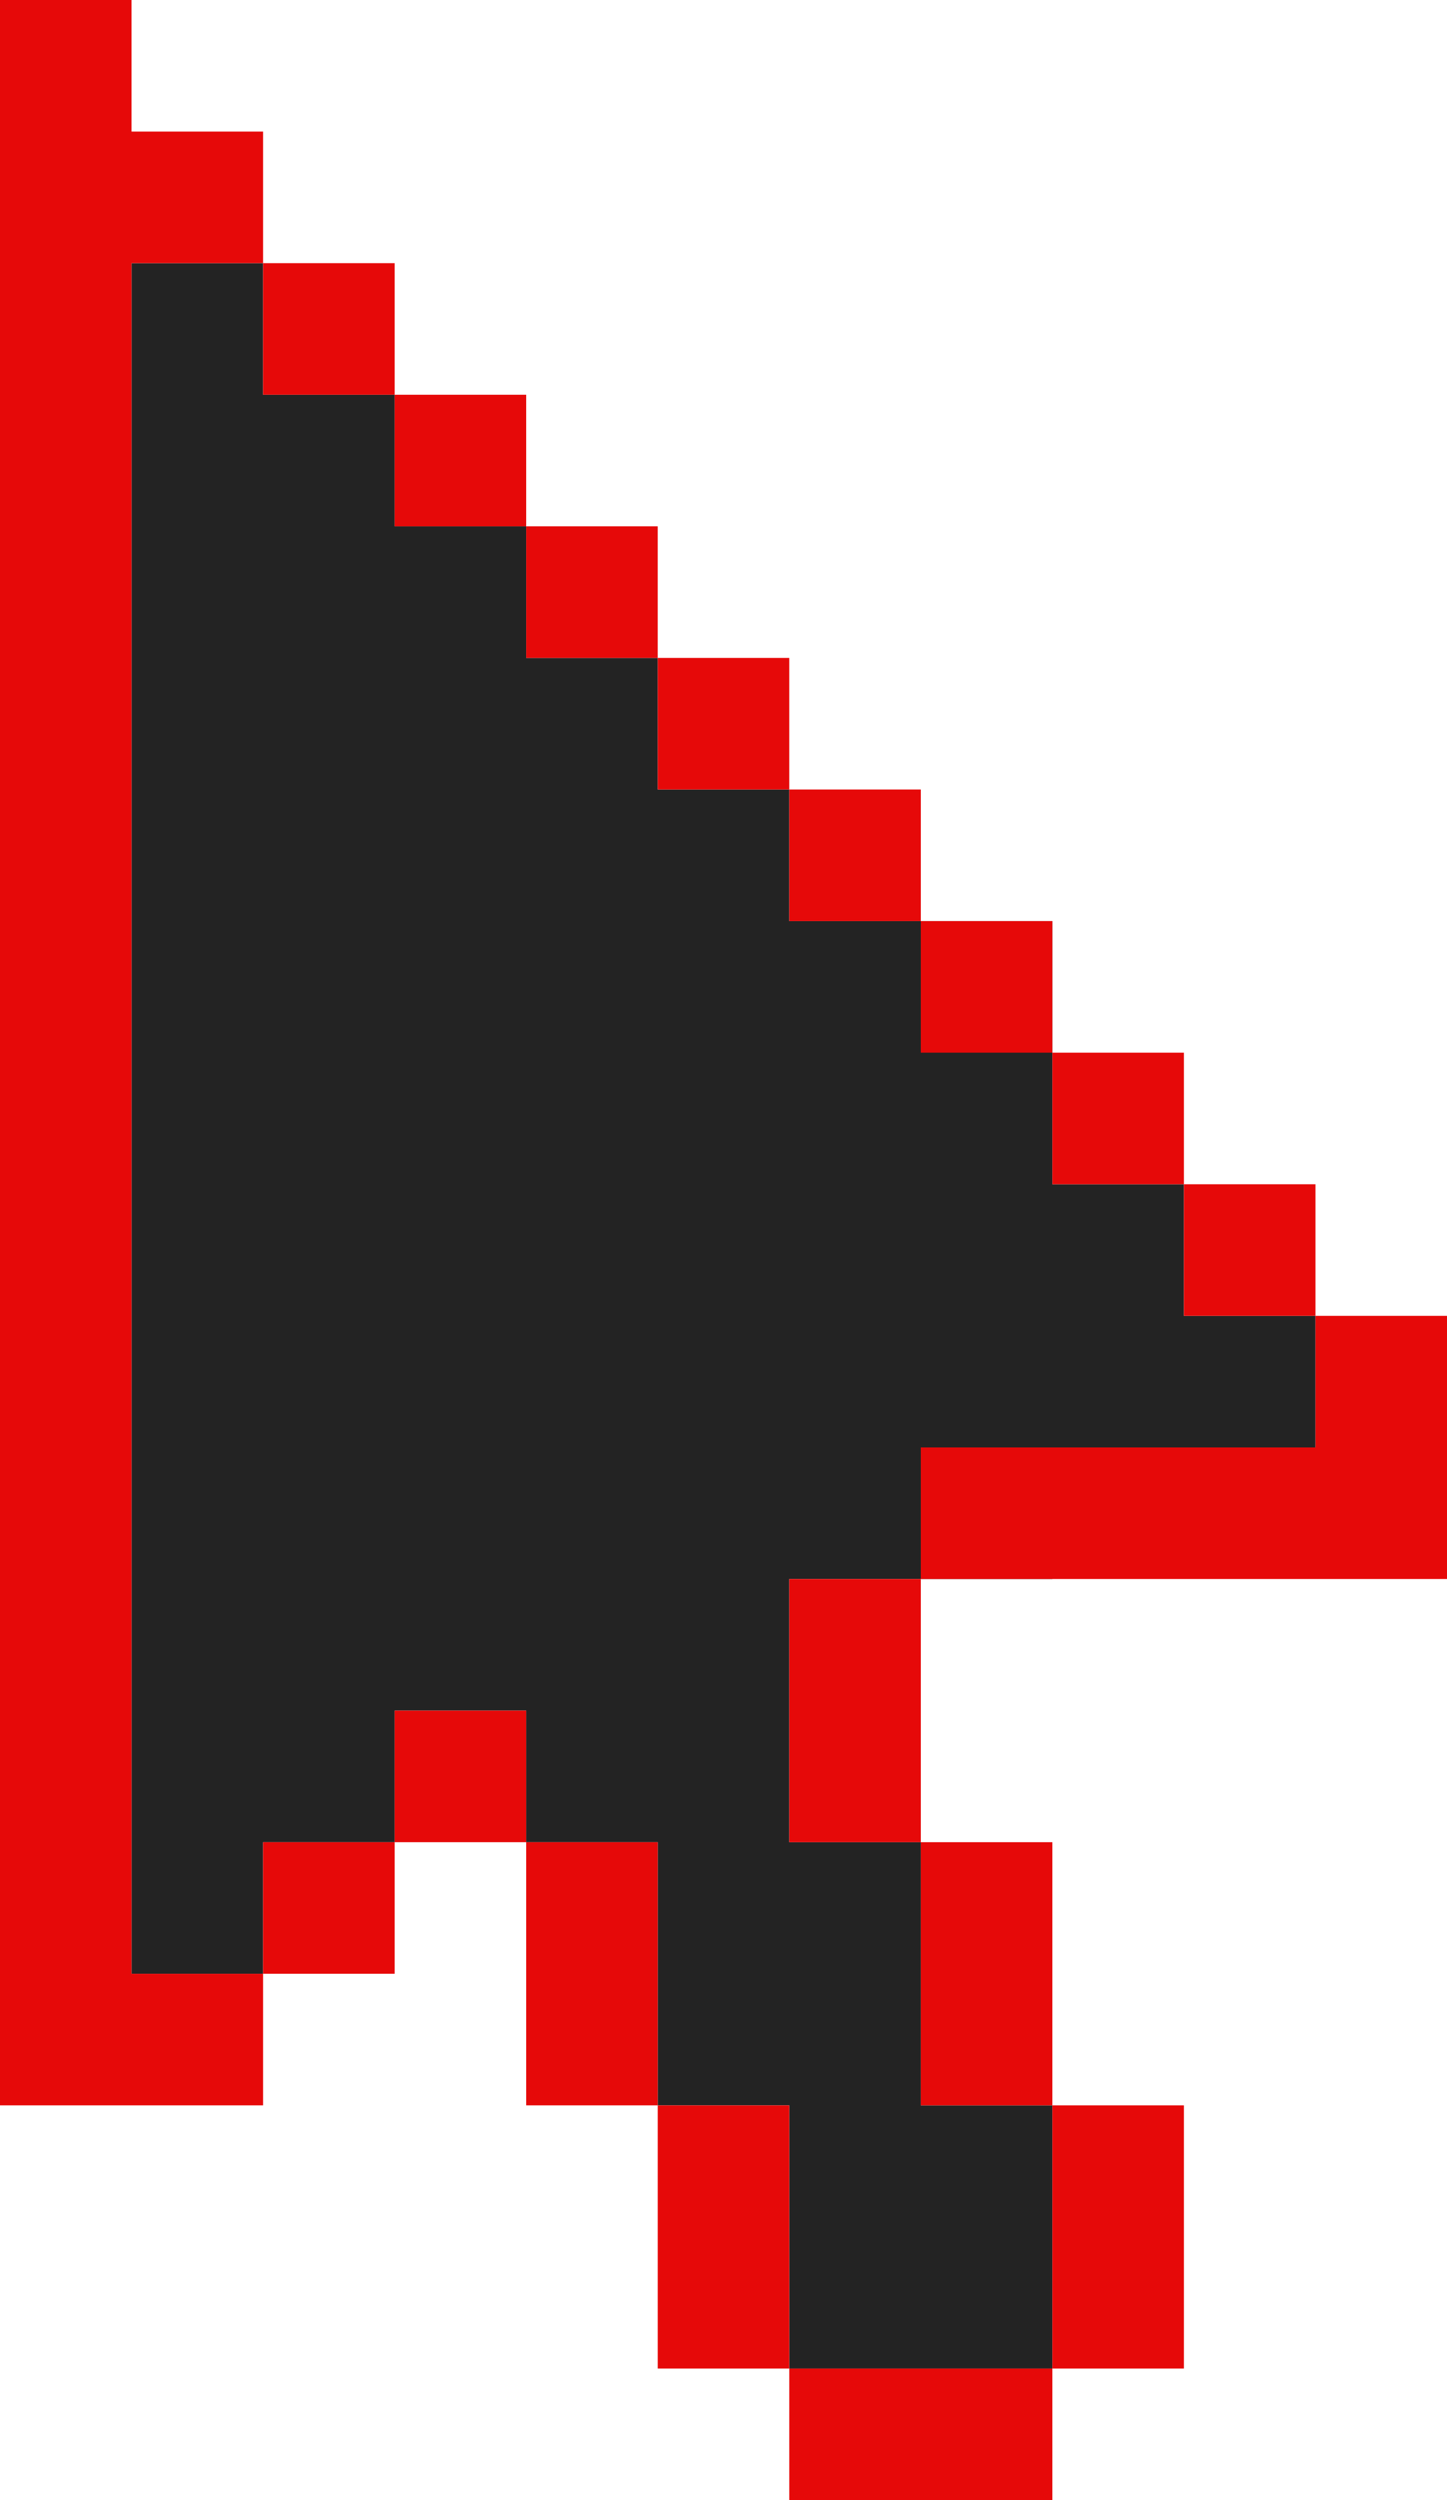 <svg xmlns="http://www.w3.org/2000/svg" x="0px" y="0px" viewBox="0 0 55 95" style="vertical-align: middle; max-width: 100%; width: 100%;" width="100%"><g>
	<polygon points="45,50 45,45 40,45 40,40 40,35 35,35 30,35 30,30 25,30 25,25 20,25 20,20 15,20 15,15    10,15 10,10 5,10 5,15 5,20 5,25 5,30 5,35 5,40 5,45 5,50 5,55 5,60 5,65 5,70 5,75 10,75 10,70 15,70 15,65 20,65 20,70 25,70    25,75 25,80 30,80 30,85 30,90 35,90 40,90 40,85 40,80 35,80 35,75 35,70 30,70 30,65 30,60 35,60 40,60 40,55 45,55 50,55 50,50" fill="rgb(35,35,35)"></polygon>
	<g>
		<rect x="10" y="10" width="5" height="5" fill="rgb(230, 9, 9)"></rect>
		<rect x="15" y="15" width="5" height="5" fill="rgb(230, 9, 9)"></rect>
		<rect x="25" y="25" width="5" height="5" fill="rgb(230, 9, 9)"></rect>
		<rect x="20" y="20" width="5" height="5" fill="rgb(230, 9, 9)"></rect>
		<rect x="30" y="30" width="5" height="5" fill="rgb(230, 9, 9)"></rect>
		<rect x="35" y="35" width="5" height="5" fill="rgb(230, 9, 9)"></rect>
		<rect x="40" y="40" width="5" height="5" fill="rgb(230, 9, 9)"></rect>
		<rect x="45" y="45" width="5" height="5" fill="rgb(230, 9, 9)"></rect>
		<polygon points="50,50 50,55 45,55 40,55 35,55 35,60 40,60 45,60 50,60 55,60 55,55 55,50" fill="rgb(230, 9, 9)"></polygon>
		<polygon points="5,70 5,65 5,60 5,55 5,50 5,45 5,40 5,35 5,30 5,25 5,20 5,15 5,10 10,10 10,5 5,5 5,0 0,0 0,5 0,10 0,15 0,20     0,25 0,30 0,35 0,40 0,45 0,50 0,55 0,60 0,65 0,70 0,75 0,80 5,80 10,80 10,75 5,75" fill="rgb(230, 9, 9)"></polygon>
		<rect x="10" y="70" width="5" height="5" fill="rgb(230, 9, 9)"></rect>
		<rect x="15" y="65" width="5" height="5" fill="rgb(230, 9, 9)"></rect>
		<polygon points="25,70 20,70 20,75 20,80 25,80 25,75" fill="rgb(230, 9, 9)"></polygon>
		<polygon points="30,80 25,80 25,85 25,90 30,90 30,85" fill="rgb(230, 9, 9)"></polygon>
		<polygon points="40,90 45,90 45,85 45,80 40,80 40,85" fill="rgb(230, 9, 9)"></polygon>
		<polygon points="35,80 40,80 40,75 40,70 35,70 35,75" fill="rgb(230, 9, 9)"></polygon>
		<polygon points="30,65 30,70 35,70 35,65 35,60 30,60" fill="rgb(230, 9, 9)"></polygon>
		<polygon points="30,90 30,95 35,95 40,95 40,90 35,90" fill="rgb(230, 9, 9)"></polygon>
	</g>
</g></svg>